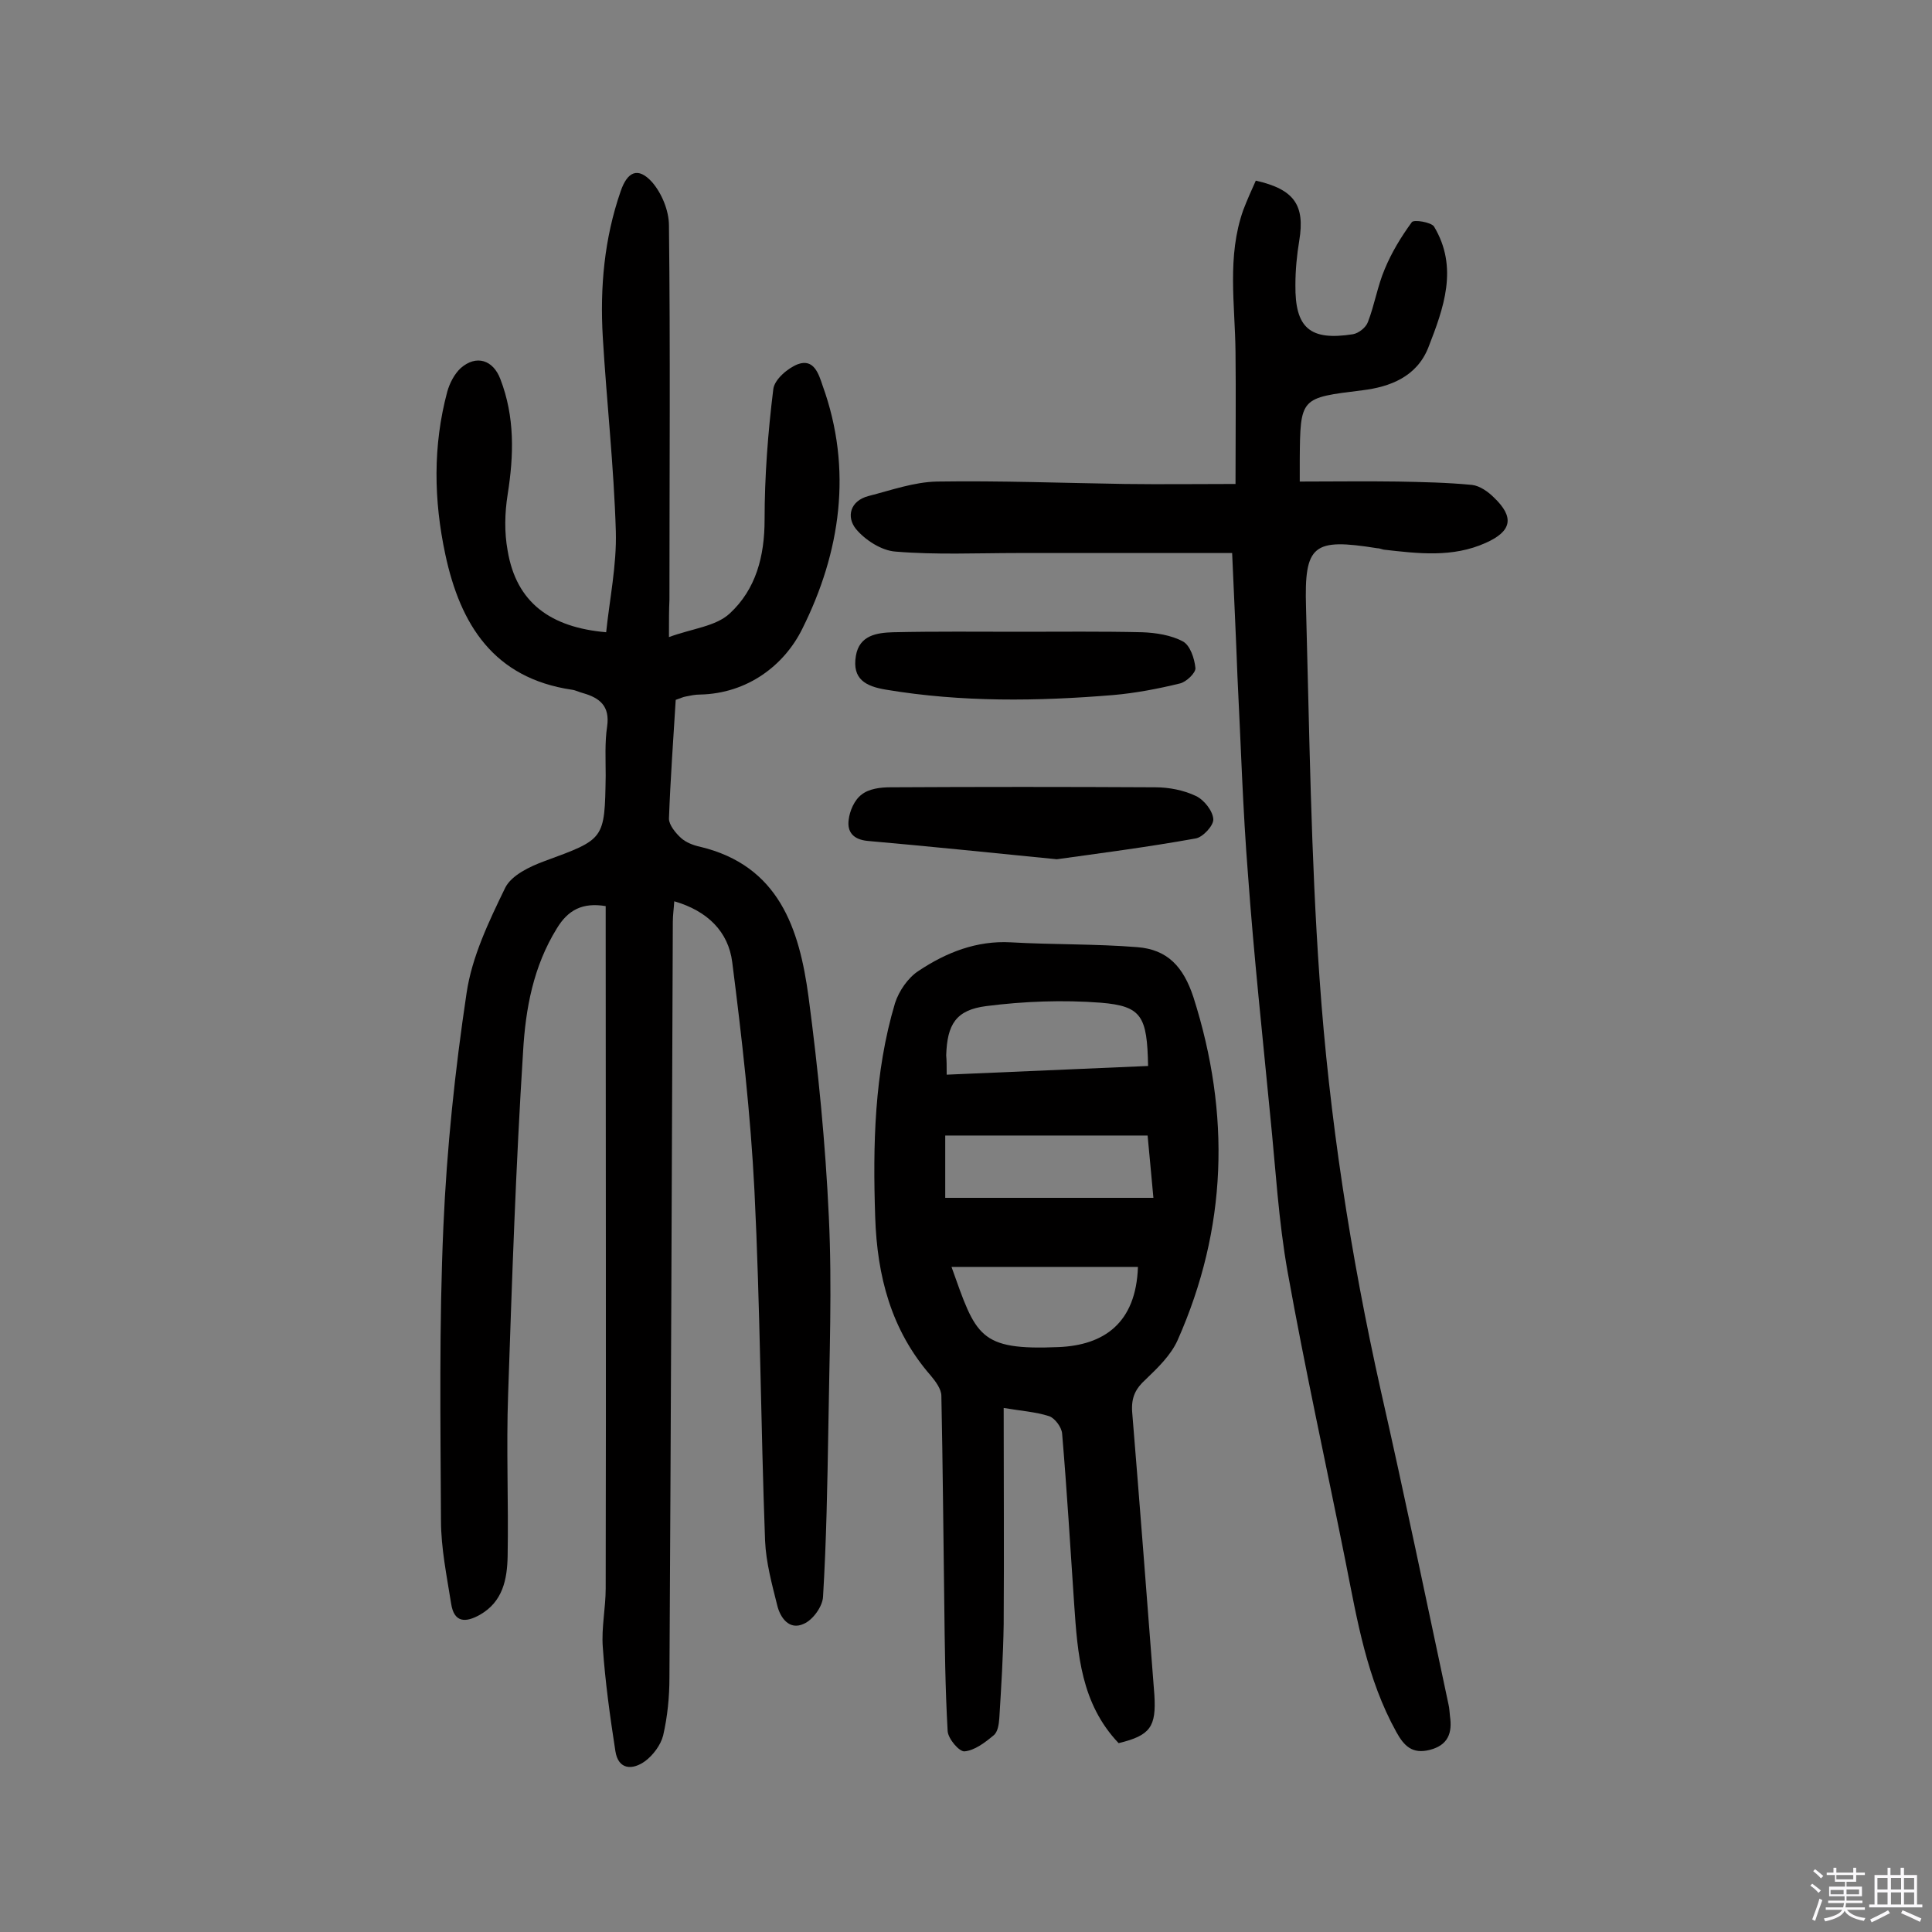 <svg enable-background="new 0 0 400 400" viewBox="0 0 400 400" xmlns="http://www.w3.org/2000/svg"><rect x="0" y="0" width="400" height="400" fill="#808080" stroke="none"/><path d="m374.8 390.4.4-.4c.7.5 1.3 1 1.8 1.4l-.5.5c-.5-.6-1.1-1.1-1.7-1.5zm1 7.3-.6-.3c.5-1.4 1.1-2.8 1.5-4.3.2.1.4.2.6.3-.5 1.3-1 2.8-1.5 4.3zm-.4-10.3.4-.4c.4.3 1 .8 1.7 1.4l-.5.5c-.4-.5-1-1-1.6-1.5zm2.5.3h1.7v-1h.6v1h3.5v-1h.6v1h1.8v.5h-1.8v1.4h-2v1h3.2v2h-3.2v.9h3.3v.5h-3.4c0 .3-.1.6-.1.9h4v.5h-3.7c.7.9 1.9 1.5 3.8 1.7-.1.2-.2.4-.3.6-2.1-.4-3.5-1.1-4-2.1-.4 1-1.8 1.7-4 2.2-.1-.2-.2-.4-.3-.6 2.1-.4 3.4-1 3.8-1.8h-3.4v-.5h3.6c.1-.3.1-.6.2-.9h-3.3v-.5h3.4c0-.3 0-.6 0-.9h-3.2v-2h3.3v-1h-2.1v-1.4h-1.7v-.5zm1.1 3.5v1h2.7c0-.3 0-.4 0-.4 0-.1 0-.2 0-.2 0-.1 0-.2 0-.3h-2.7zm1.2-3v.9h3.5v-.9zm4.7 3h-2.6v.6.4h2.6z" fill="#fbfafc"/><path d="m393.6 386.7h.6v1.5h2.7v6.1h1.1v.6h-11v-.6h1.1v-6.1h2.7v-1.5h.6v1.5h2.1v-1.5zm-2.7 8.8.4.6c-1.2.6-2.5 1.3-3.8 1.9-.1-.2-.2-.4-.3-.6 1.2-.6 2.5-1.2 3.7-1.9zm-2.2-6.7v2.4h2.1v-2.4zm0 3v2.5h2.1v-2.5zm2.8-3v2.4h2.1v-2.4zm0 3v2.5h2.1v-2.5zm6 6.1c-1.4-.7-2.7-1.3-3.9-1.8l.3-.6c1.5.6 2.7 1.2 3.9 1.7zm-1.2-9.1h-2.1v2.4h2.1zm-2.1 3v2.5h2.1v-2.5z" fill="#fbfafc"/><g fill="#010000"><path d="m138.5 131.9c4.9-1.8 9.7-2.2 12.6-4.9 5.4-5 7.2-11.8 7.2-19.4 0-9 .7-18.1 1.8-27 .2-2 3-4.4 5.1-5.2 3.3-1.2 4.3 2 5.1 4.4 6.3 17.4 3.7 34.6-4.2 50.4-3.7 7.5-11.3 13.4-21.2 13.6-1 0-1.9.2-2.9.4-.6.1-1.2.4-2.1.7-.5 8.2-1.1 16.4-1.4 24.6 0 1.3 1.4 3 2.5 4 1 .9 2.5 1.5 3.9 1.8 16.4 3.9 20.6 17 22.5 31.1 2 15.1 3.5 30.3 4.2 45.5.7 14.5.1 29.2-.1 43.7-.2 11.7-.4 23.4-1.1 35-.1 2-2.1 4.8-4 5.6-3 1.4-4.9-1.3-5.5-3.9-1.1-4.4-2.3-8.8-2.5-13.3-.9-24.2-1-48.3-2.2-72.5-.8-15.8-2.6-31.6-4.6-47.3-.8-6.3-5.1-10.6-12-12.6-.1 1.6-.3 2.9-.3 4.3-.2 52.1-.4 104.3-.7 156.4 0 4-.4 8.1-1.3 12-.5 2-2.1 4.1-3.7 5.3-2.6 1.9-5.6 1.9-6.2-2.1-1.1-7.1-2.1-14.3-2.6-21.5-.3-4 .6-8.1.6-12.1.1-45.5 0-91 0-136.5 0-1.6 0-3.2 0-4.8-4.8-.8-7.8.8-10.1 4.6-4.9 7.9-6.5 16.7-7 25.5-1.5 23.6-2.3 47.3-3.1 71-.4 11.2.1 22.3-.1 33.5-.1 4.8-1 9.4-5.7 12.1-3 1.7-5.4 1.7-6-2.3-.9-5.7-2.1-11.5-2.1-17.2-.1-20.3-.4-40.6.5-60.9.7-16.1 2.4-32.3 4.8-48.3 1.1-7.5 4.6-14.8 8-21.8 1.3-2.6 5.1-4.4 8.1-5.5 12.5-4.6 12.5-4.4 12.7-17.7 0-3.4-.2-6.9.3-10.2.6-4.2-1.5-5.9-5-6.9-.8-.2-1.5-.6-2.3-.7-16.2-2.4-23.1-13.5-26.2-28-2.4-11.2-2.6-22.5.4-33.7.5-1.8 1.5-3.7 2.8-4.9 3.2-2.8 6.7-1.7 8.2 2.3 3 7.8 2.8 15.7 1.5 23.9-.6 3.8-.7 7.8 0 11.6 1.8 10.8 8.9 15.9 20.4 16.9.7-6.8 2.2-13.9 2-20.9-.4-13.4-1.9-26.8-2.7-40.2-.6-10.3.3-20.4 3.7-30.2 1.4-4.1 3.6-5.1 6.5-1.9 2 2.3 3.5 5.9 3.5 9 .3 25.8.1 51.7.1 77.5-.1 2.1-.1 4.1-.1 7.7z"/><path d="m255.1 114.5c-15.2 0-29.8 0-44.4 0-8.4 0-16.9.4-25.3-.3-2.9-.2-6.3-2.4-8.2-4.7-2-2.5-1.2-5.8 2.6-6.8 4.7-1.2 9.4-2.9 14.2-3 13-.2 26 .3 38.9.5 7.6.1 15.2 0 22.9 0 0-9.9.1-18.6 0-27.3-.1-9.9-1.8-19.8 1.6-29.4.8-2.1 1.7-4.1 2.6-6.1 8 1.8 10.2 5.1 9 12.4-.5 3-.8 6.1-.8 9.2-.1 8.9 3 11.6 11.9 10.2 1.2-.2 2.7-1.4 3.1-2.5 1.4-3.6 2-7.5 3.5-11 1.4-3.4 3.4-6.7 5.6-9.7.4-.6 4 0 4.6.9 5.1 8.5 2 16.9-1.2 25.1-2.4 6-7.9 8.1-13.6 8.8-12.9 1.6-12.9 1.4-13 14.5v4.4c6.9 0 13.6-.1 20.3 0 5.1.1 10.3.2 15.4.7 1.6.2 3.3 1.4 4.5 2.6 4.3 4.1 3.7 7-1.7 9.4-6.9 3.1-14 2.2-21.1 1.4-.5-.1-.9-.3-1.4-.3-13.2-2.1-15.1-.8-14.7 12.3.7 25.6 1 51.3 2.8 76.8 2 28.7 6.4 57.2 12.7 85.4 4.9 21.6 9.4 43.3 14 64.9.2.8.2 1.6.3 2.4.5 3.4-.3 6-4.2 7-3.6.9-5.3-.8-6.9-3.7-6.1-11-8.1-23.1-10.5-35.2-4-20-8.4-39.9-12-60-1.9-10.6-2.5-21.5-3.6-32.3-1.6-16.6-3.4-33.2-4.6-49.8-1.1-13.7-1.5-27.5-2.2-41.3-.3-8.1-.7-16.4-1.1-25.5z"/><path d="m231.6 360.9c-7.8-8.2-8.5-18.5-9.2-28.7-.8-11.8-1.5-23.6-2.5-35.4-.1-1.3-1.5-3.2-2.7-3.6-2.8-.9-5.9-1.1-9.4-1.7 0 15.3.1 30 0 44.8-.1 6.5-.5 12.9-.9 19.4-.1 1.3-.3 2.9-1.2 3.6-1.8 1.5-3.9 3.1-6 3.3-1.1.1-3.4-2.6-3.5-4.2-.5-8.8-.6-17.7-.7-26.6-.2-14.3-.3-28.5-.6-42.8 0-1.4-1.2-3-2.2-4.2-8.2-9.4-11.1-20.6-11.5-32.8-.5-14.9-.2-29.9 4.1-44.3.8-2.5 2.7-5.3 4.9-6.7 5.7-3.8 12-6.3 19.1-5.9 8.7.5 17.5.3 26.2 1 6.2.5 9.5 4 11.6 10.4 7.7 24.2 7 47.8-3.3 71-1.4 3.1-4.1 5.7-6.6 8.1-2.1 1.9-3 3.7-2.8 6.7 1.6 19.5 3.1 39.1 4.6 58.6.4 6.6-.8 8.4-7.4 10zm-35.9-112.9h43.1c-.4-4.6-.8-8.4-1.2-12.9-14 0-27.9 0-41.9 0zm.3-25.5c14.2-.6 28-1.2 41.7-1.8-.2-10.3-1.3-12.4-9.8-13.1-7.8-.6-15.9-.3-23.7.7-6.3.8-8.1 3.8-8.3 10.2.1 1.1.1 2.2.1 4zm1 39.8c5.1 14.3 5.6 17.3 22.2 16.6 9.3-.4 16-4.9 16.4-16.6-12.9 0-25.8 0-38.6 0z"/><path d="m218.8 177.9c-14.1-1.4-26.7-2.7-39.2-3.8-3-.3-4.2-1.9-3.9-4.3.2-1.9 1.2-4.2 2.7-5.3 1.5-1.2 3.9-1.5 5.9-1.5 18.3-.1 36.6-.1 54.9 0 2.8 0 5.9.6 8.4 1.8 1.7.8 3.5 3.1 3.6 4.8.1 1.3-2.2 3.8-3.7 4-10 1.8-20.1 3.1-28.7 4.3z"/><path d="m211.2 130.8c8.4 0 16.9-.1 25.3.1 2.8.1 6 .6 8.4 1.9 1.5.8 2.4 3.5 2.6 5.5.1 1-1.9 2.9-3.2 3.2-4.5 1.1-9.2 2-13.8 2.4-15.7 1.3-31.4 1.5-47-1.1-4.3-.7-7.1-2.2-6.3-7 .7-4.3 4.4-4.8 7.7-4.9 8.8-.2 17.6-.1 26.3-.1z"/></g></svg>